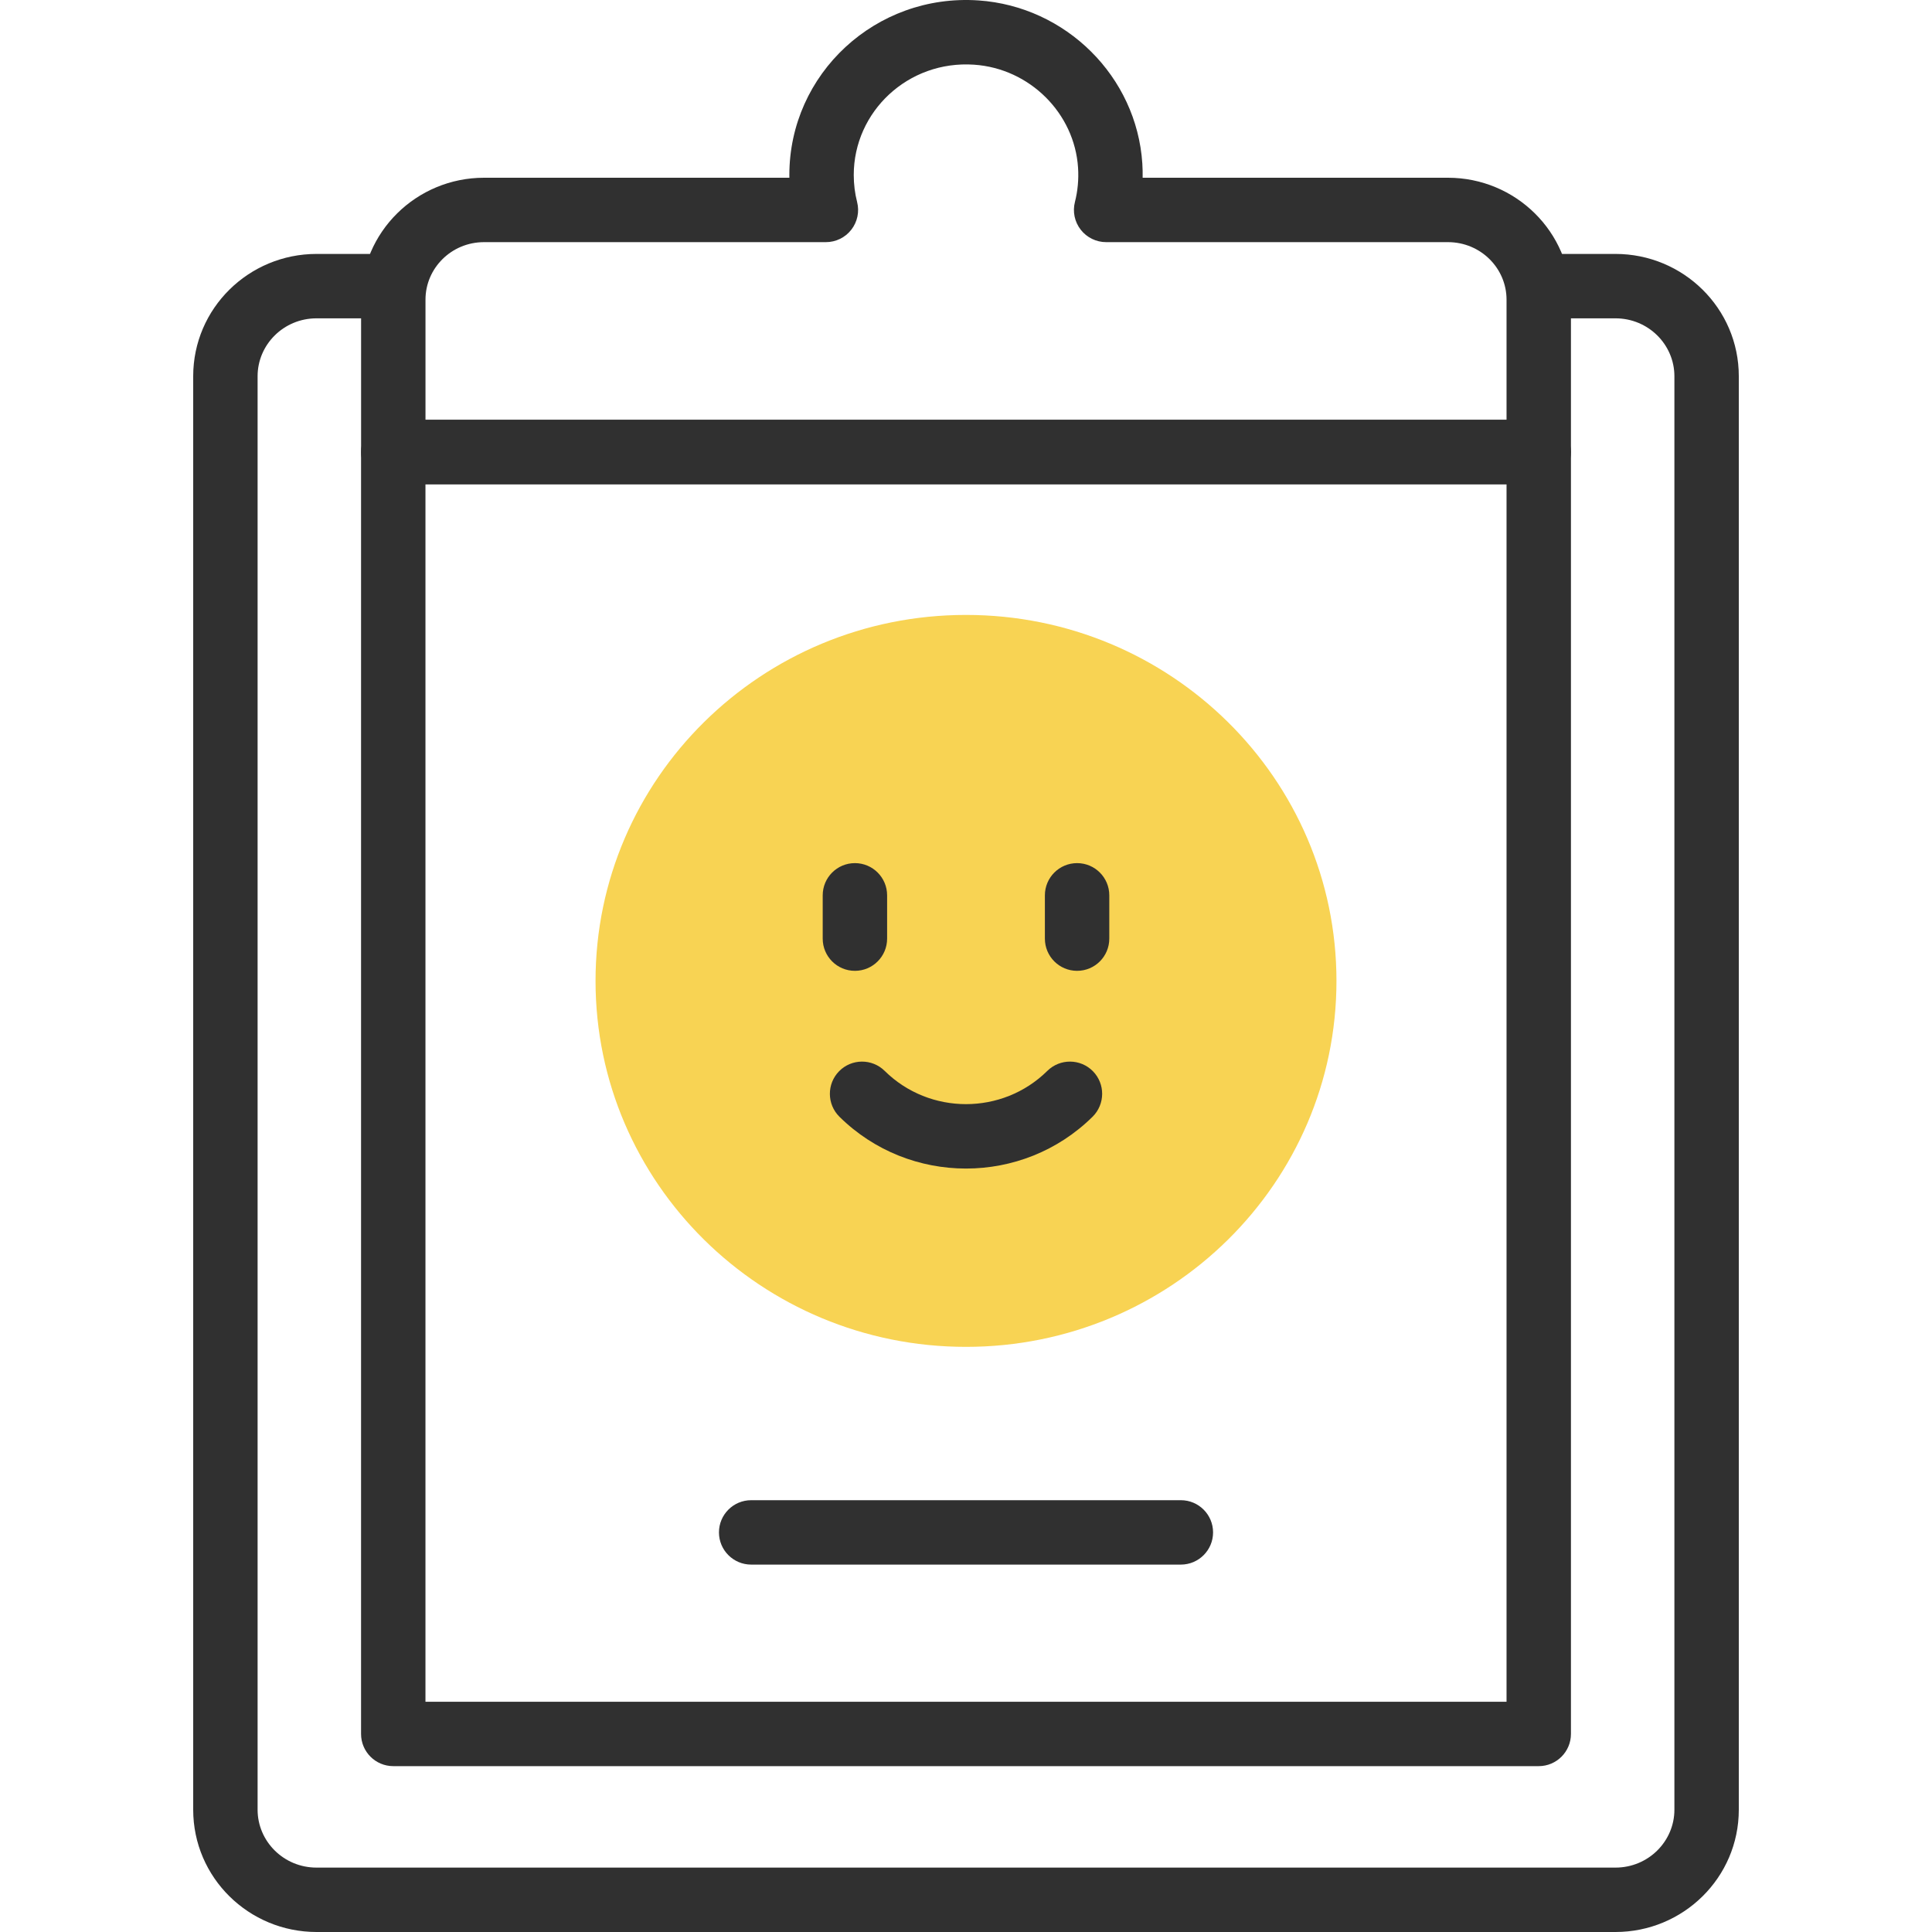 <?xml version="1.0" encoding="UTF-8"?>
<svg xmlns="http://www.w3.org/2000/svg" width="60" height="60" viewBox="0 0 60 60" fill="none">
  <path d="M41.505 30.463C41.505 36.74 36.354 41.828 30 41.828C23.646 41.828 18.495 36.74 18.495 30.463C18.495 24.186 23.646 19.097 30 19.097C36.354 19.097 41.505 24.186 41.505 30.463Z" fill="#F8D353"></path>
  <path fill-rule="evenodd" clip-rule="evenodd" d="M26.55 30.15C27.102 30.15 27.55 29.703 27.55 29.15V27.805C27.55 27.253 27.102 26.805 26.55 26.805C25.997 26.805 25.55 27.253 25.55 27.805V29.15C25.55 29.703 25.997 30.15 26.55 30.15Z" fill="#303030"></path>
  <path fill-rule="evenodd" clip-rule="evenodd" d="M33.45 30.15C34.002 30.15 34.45 29.703 34.45 29.15V27.805C34.45 27.253 34.002 26.805 33.45 26.805C32.898 26.805 32.45 27.253 32.45 27.805V29.15C32.45 29.703 32.898 30.15 33.45 30.15Z" fill="#303030"></path>
  <path fill-rule="evenodd" clip-rule="evenodd" d="M26.069 34.681C28.242 36.827 31.759 36.827 33.931 34.681C34.324 34.292 34.328 33.659 33.94 33.266C33.551 32.873 32.918 32.87 32.525 33.258C31.132 34.634 28.868 34.634 27.475 33.258C27.082 32.87 26.449 32.873 26.061 33.266C25.673 33.659 25.677 34.292 26.069 34.681Z" fill="#303030"></path>
  <path fill-rule="evenodd" clip-rule="evenodd" d="M11.214 14.038C11.214 14.59 11.661 15.038 12.214 15.038H47.787C48.34 15.038 48.787 14.59 48.787 14.038V9.305C48.787 7.203 47.066 5.52 44.968 5.52H35.486C35.489 5.374 35.485 5.227 35.476 5.079L35.476 5.079C35.301 2.374 33.1 0.198 30.387 0.013C27.195 -0.204 24.514 2.294 24.514 5.434C24.514 5.463 24.514 5.491 24.515 5.52H15.033C12.935 5.52 11.214 7.203 11.214 9.305V14.038ZM13.214 13.038V9.305C13.214 8.331 14.017 7.52 15.033 7.52H25.649C25.958 7.52 26.25 7.377 26.439 7.133C26.628 6.89 26.695 6.572 26.618 6.273C26.55 6.006 26.514 5.725 26.514 5.434C26.514 3.469 28.198 1.869 30.251 2.009L30.313 1.09L30.251 2.009C31.982 2.127 33.371 3.52 33.48 5.208M13.214 13.038H46.787V9.305C46.787 8.331 45.984 7.52 44.968 7.52H34.352C34.043 7.52 33.752 7.377 33.562 7.133C33.373 6.89 33.306 6.572 33.383 6.273C33.468 5.937 33.504 5.58 33.48 5.208" fill="#303030"></path>
  <path fill-rule="evenodd" clip-rule="evenodd" d="M6 56.202C6 58.311 7.726 60 9.831 60H50.169C52.274 60 54 58.311 54 56.202V11.684C54 9.575 52.274 7.886 50.169 7.886H48.026C47.473 7.886 47.026 8.334 47.026 8.886C47.026 9.438 47.473 9.886 48.026 9.886H50.169C51.191 9.886 52 10.702 52 11.684V56.202C52 57.184 51.191 58 50.169 58H9.831C8.809 58 8 57.184 8 56.202V11.684C8 10.702 8.809 9.886 9.831 9.886H11.975C12.527 9.886 12.975 9.438 12.975 8.886C12.975 8.334 12.527 7.886 11.975 7.886H9.831C7.726 7.886 6 9.575 6 11.684V56.202Z" fill="#303030"></path>
  <path fill-rule="evenodd" clip-rule="evenodd" d="M11.213 53.849C11.213 54.401 11.661 54.849 12.213 54.849H47.787C48.339 54.849 48.787 54.401 48.787 53.849V14.039C48.787 13.486 48.339 13.039 47.787 13.039H12.213C11.661 13.039 11.213 13.486 11.213 14.039V53.849ZM13.213 52.849V15.039H46.787V52.849H13.213Z" fill="#303030"></path>
  <path fill-rule="evenodd" clip-rule="evenodd" d="M22.328 47.59C22.328 48.142 22.776 48.59 23.328 48.59H36.673C37.225 48.59 37.673 48.142 37.673 47.59C37.673 47.038 37.225 46.59 36.673 46.59H23.328C22.776 46.59 22.328 47.038 22.328 47.59Z" fill="#303030"></path>
</svg>
